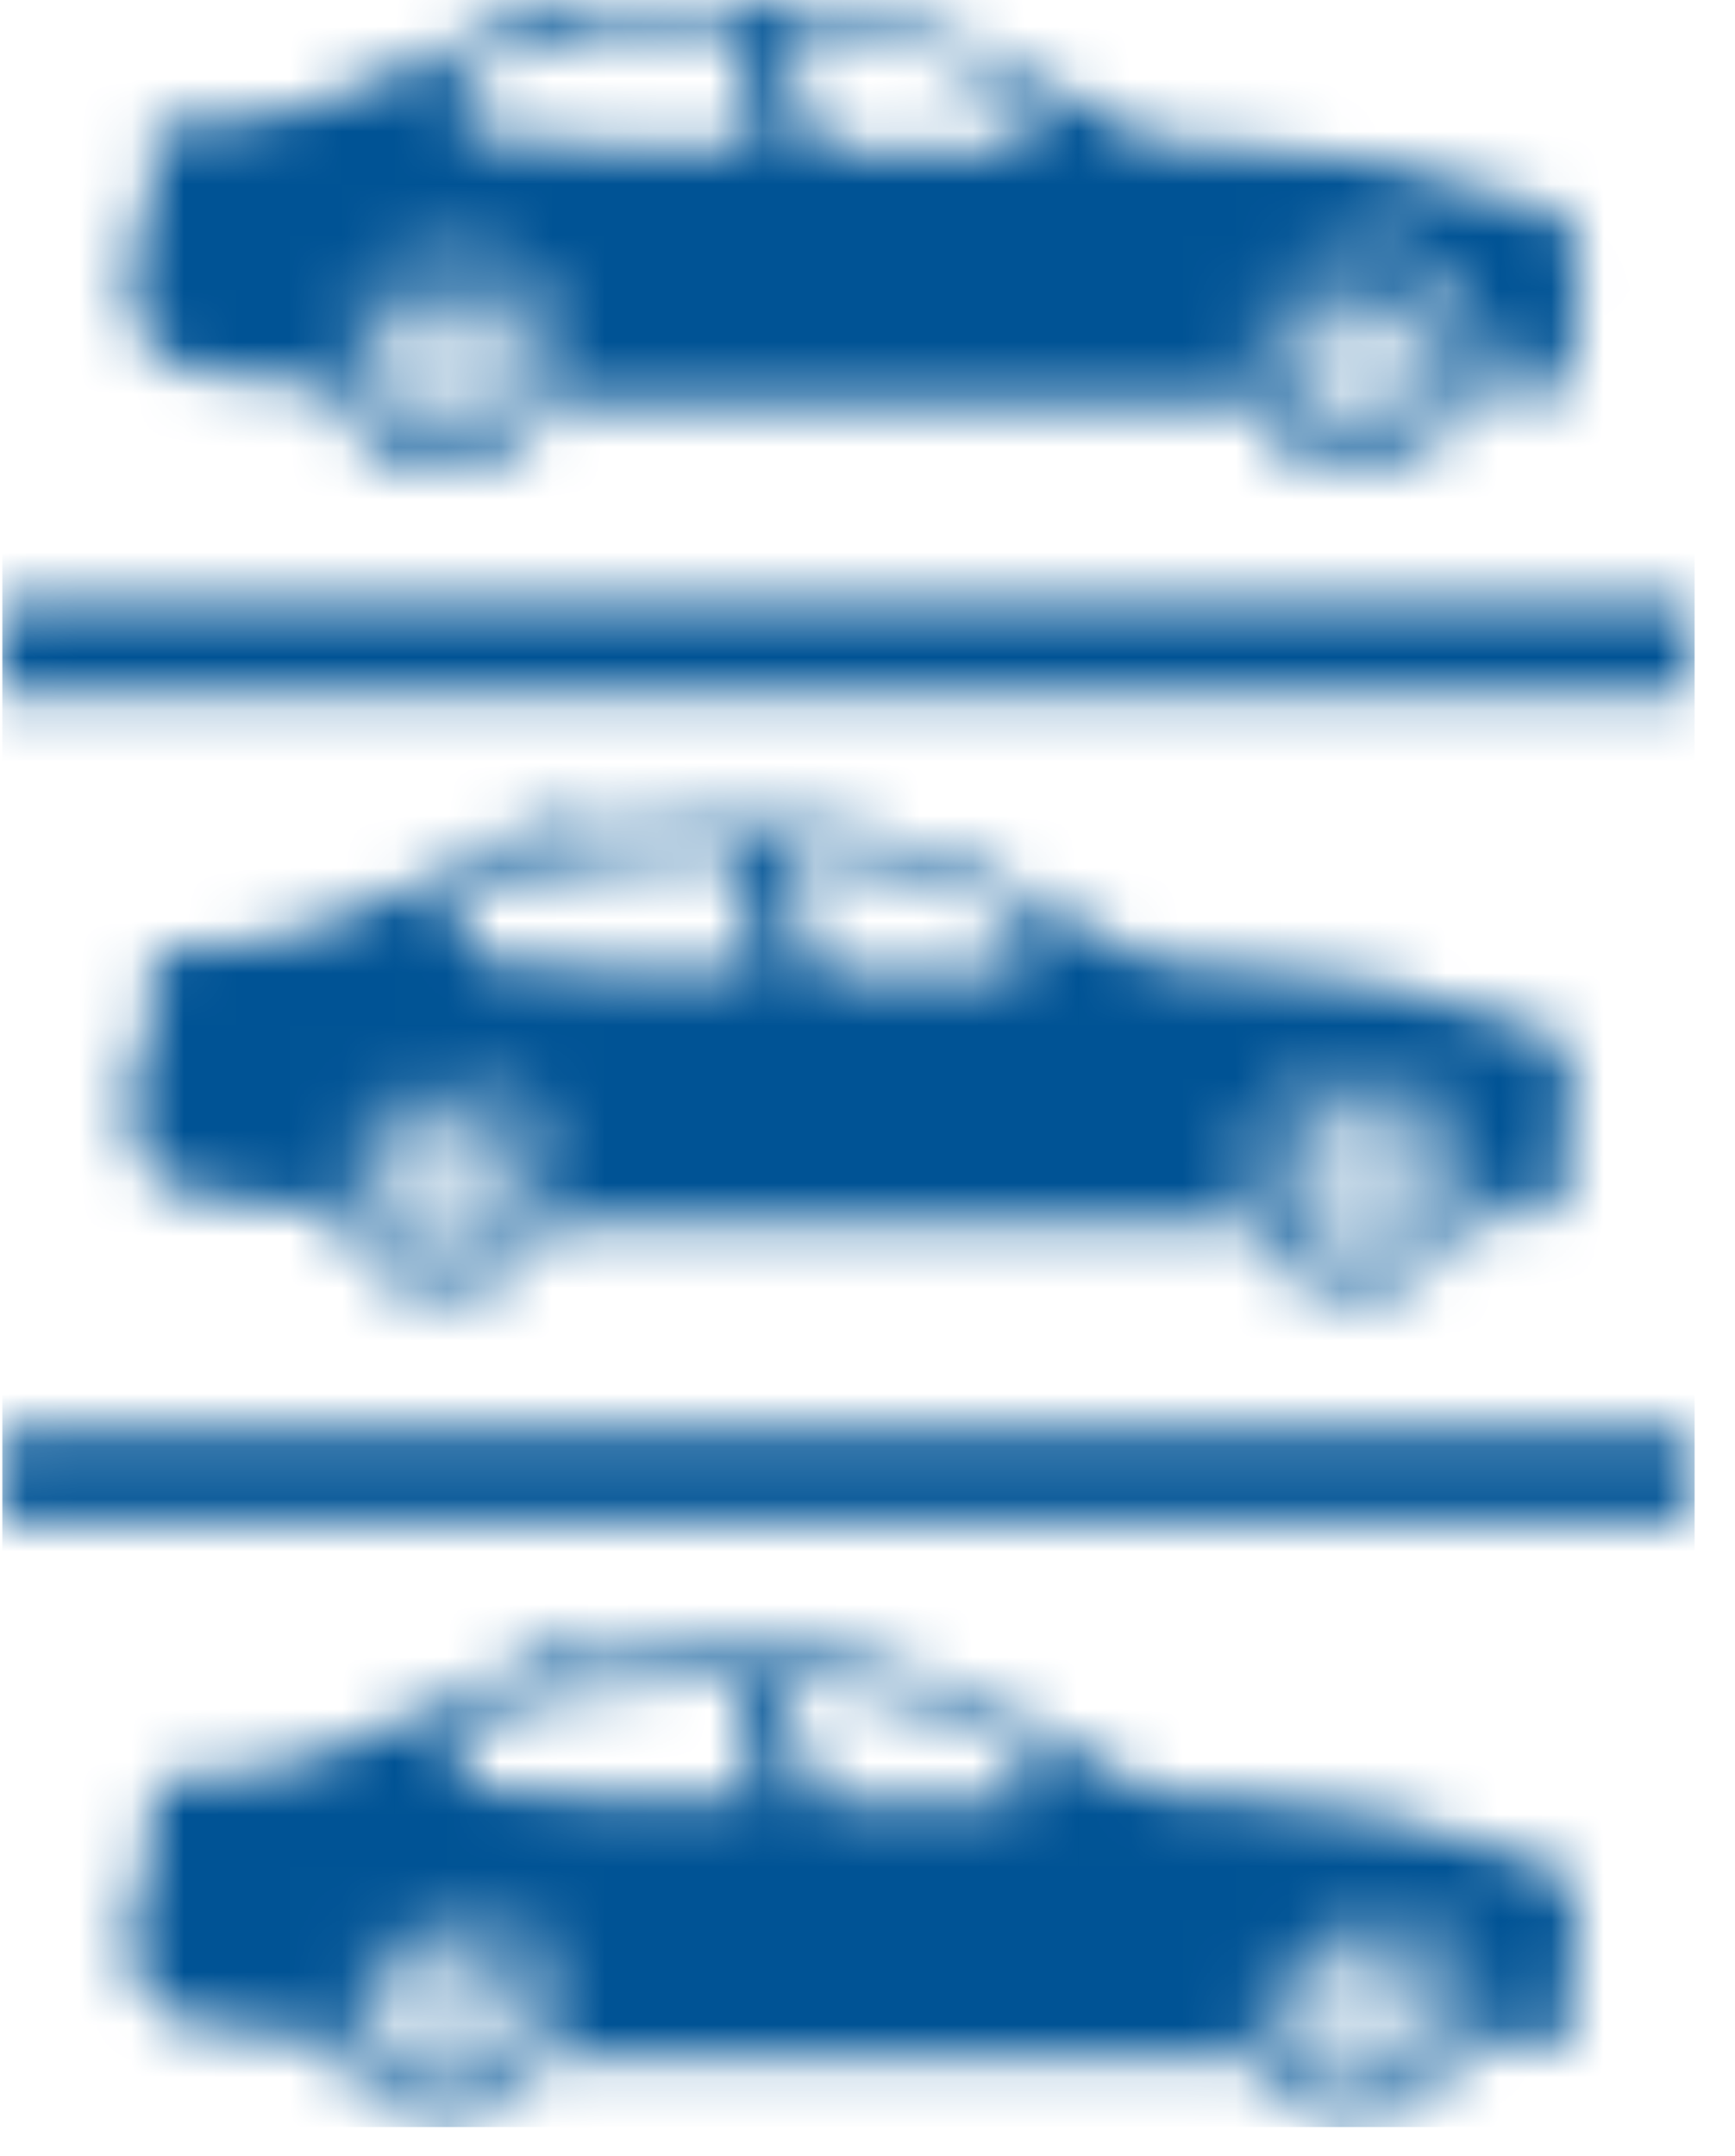 <svg width="33" height="41" viewBox="0 0 33 41" fill="none" xmlns="http://www.w3.org/2000/svg">
<mask id="mask0_210_302" style="mask-type:luminance" maskUnits="userSpaceOnUse" x="0" y="0" width="33" height="41">
<path d="M7.683 39.485C8.306 39.619 8.292 39.945 8.292 38.937C8.152 38.969 8.023 39.036 7.917 39.132C7.81 39.228 7.73 39.35 7.683 39.485ZM8.707 39.663C8.944 39.663 9.048 39.53 9.256 39.485C9.256 39.278 9.167 39.307 9.033 39.159C8.9 39.011 8.915 38.981 8.707 38.937V39.663ZM25.023 39.485C25.231 39.485 25.335 39.604 25.572 39.663V38.937C25.431 38.95 25.299 39.012 25.199 39.112C25.098 39.212 25.036 39.344 25.023 39.485ZM25.987 39.663C26.205 39.622 26.412 39.536 26.596 39.411C26.506 39.292 26.447 39.248 26.343 39.129C26.239 39.011 26.225 38.951 25.987 38.937V39.663ZM25.809 38.818C25.913 38.581 25.913 38.699 25.809 38.581C25.706 38.803 25.691 38.684 25.809 38.818ZM8.336 38.818L8.455 38.966L8.603 38.847L8.484 38.699L8.336 38.818ZM7.135 38.581C7.135 38.966 7.253 38.937 7.327 39.189C7.558 39.039 7.743 38.829 7.861 38.581H7.135ZM9.078 38.581C9.078 38.788 9.152 38.758 9.3 38.907C9.393 39.012 9.497 39.107 9.612 39.189C9.612 38.937 9.79 38.966 9.805 38.581H9.078ZM24.415 38.581C24.415 38.877 24.534 38.862 24.593 39.129C24.733 39.113 24.864 39.05 24.963 38.951C25.063 38.851 25.126 38.721 25.142 38.581H24.415ZM26.418 38.581C26.463 38.705 26.534 38.818 26.626 38.912C26.718 39.007 26.829 39.081 26.951 39.129C27.055 38.964 27.116 38.775 27.129 38.581H26.418ZM7.936 38.388H8.128V38.21H7.936V38.388ZM8.84 38.388H9.033V38.21H8.826L8.84 38.388ZM25.453 38.388C25.364 38.254 25.453 38.269 25.364 38.269H25.216C25.216 38.521 25.216 38.477 25.453 38.388ZM26.18 38.388H26.358V38.21H26.18V38.388ZM8.232 38.269C8.232 38.625 8.707 38.521 8.707 38.269C8.712 38.238 8.709 38.206 8.7 38.177C8.69 38.147 8.674 38.119 8.653 38.097C8.632 38.074 8.605 38.056 8.576 38.045C8.547 38.034 8.516 38.029 8.484 38.032C8.351 38.032 8.232 38.106 8.232 38.21M25.572 38.21C25.572 38.447 25.987 38.64 25.987 38.21C25.987 38.155 25.965 38.102 25.927 38.063C25.887 38.024 25.835 38.002 25.78 38.002C25.725 38.002 25.672 38.024 25.633 38.063C25.594 38.102 25.572 38.155 25.572 38.21ZM25.691 37.661C25.691 37.943 25.691 37.779 25.809 37.913C25.809 37.794 25.809 37.913 25.809 37.661H25.691ZM8.351 37.854H8.588C8.588 37.705 8.499 37.661 8.455 37.661C8.41 37.661 8.351 37.735 8.351 37.854ZM26.418 38.032H27.129C27.116 37.837 27.055 37.649 26.951 37.483C26.829 37.531 26.718 37.605 26.626 37.7C26.534 37.795 26.463 37.908 26.418 38.032ZM7.135 38.032H7.936C7.817 37.783 7.633 37.573 7.402 37.423C7.327 37.676 7.224 37.646 7.209 38.032M9.404 37.676C9.256 37.824 9.196 37.839 9.152 38.032H9.879C9.879 37.646 9.76 37.676 9.686 37.423C9.567 37.513 9.523 37.572 9.404 37.676ZM24.489 38.032H25.216C25.216 37.794 25.216 37.839 25.023 37.676C24.931 37.584 24.832 37.499 24.727 37.423C24.603 37.606 24.522 37.814 24.489 38.032ZM7.758 37.068C7.806 37.19 7.88 37.301 7.975 37.393C8.069 37.485 8.182 37.556 8.306 37.602C8.395 37.438 8.306 37.349 8.306 37.068C8.306 36.786 8.306 36.904 8.173 36.904C8.01 36.945 7.852 37 7.698 37.068M8.722 37.602C8.846 37.556 8.959 37.485 9.053 37.393C9.148 37.301 9.222 37.19 9.271 37.068C9.063 37.068 8.959 36.934 8.722 36.889V37.602ZM25.038 37.068C25.038 37.26 25.038 37.245 25.261 37.379C25.483 37.513 25.379 37.557 25.587 37.602V36.889C25.392 36.903 25.204 36.965 25.038 37.068ZM26.002 37.602C26.358 37.602 26.981 36.964 26.002 36.889V37.602ZM7.402 39.47C7.101 39.187 6.921 38.8 6.897 38.388C6.877 38.163 6.907 37.937 6.987 37.726C7.067 37.516 7.193 37.326 7.357 37.171C7.582 36.957 7.865 36.814 8.171 36.759C8.476 36.704 8.791 36.74 9.077 36.862C9.362 36.984 9.606 37.188 9.776 37.447C9.947 37.707 10.039 38.01 10.039 38.321C10.039 38.632 9.947 38.935 9.776 39.194C9.606 39.454 9.362 39.657 9.077 39.78C8.791 39.902 8.476 39.938 8.171 39.883C7.865 39.828 7.582 39.685 7.357 39.47M6.897 36.771C6.509 37.169 6.287 37.699 6.274 38.254C6.284 38.81 6.507 39.341 6.897 39.737C7.305 40.138 7.854 40.362 8.425 40.362C8.997 40.362 9.545 40.138 9.953 39.737C10.343 39.341 10.566 38.81 10.576 38.254C10.563 37.834 10.428 37.426 10.188 37.081C9.947 36.736 9.611 36.468 9.221 36.311C8.831 36.154 8.403 36.113 7.991 36.195C7.578 36.277 7.198 36.477 6.897 36.771ZM24.697 39.441C24.397 39.143 24.213 38.749 24.178 38.328C24.187 37.918 24.352 37.526 24.637 37.231C24.85 36.999 25.128 36.837 25.433 36.765C25.739 36.693 26.06 36.714 26.354 36.826C26.648 36.937 26.901 37.135 27.082 37.392C27.262 37.649 27.361 37.955 27.367 38.269C27.369 38.483 27.328 38.696 27.246 38.894C27.165 39.092 27.045 39.271 26.892 39.422C26.74 39.573 26.559 39.691 26.361 39.771C26.162 39.851 25.949 39.89 25.735 39.886C25.536 39.887 25.339 39.848 25.156 39.772C24.973 39.695 24.806 39.583 24.667 39.441M24.222 36.771C23.834 37.169 23.612 37.699 23.599 38.254C23.609 38.81 23.832 39.341 24.222 39.737C24.63 40.138 25.178 40.362 25.75 40.362C26.321 40.362 26.87 40.138 27.278 39.737C27.668 39.341 27.891 38.81 27.901 38.254C27.888 37.834 27.753 37.426 27.513 37.081C27.272 36.736 26.936 36.468 26.546 36.311C26.156 36.154 25.728 36.113 25.316 36.195C24.903 36.277 24.523 36.477 24.222 36.771ZM15.189 33.152C15.039 32.778 14.925 32.39 14.848 31.995C15.808 32.005 16.761 32.149 17.681 32.425C18.451 32.701 19.169 33.108 19.802 33.626C19.357 33.626 19.431 33.953 19.431 34.279H15.604C15.515 33.908 15.352 33.552 15.219 33.152M14.032 31.921C14.204 32.678 14.323 33.446 14.388 34.22C12.645 34.283 10.899 34.213 9.167 34.012C9.019 33.946 8.892 33.841 8.8 33.707C8.708 33.574 8.656 33.417 8.648 33.255C8.648 32.173 12.43 31.98 13.246 31.995C13.602 31.995 13.706 31.995 14.017 31.995M9.849 31.579C9.627 31.95 10.205 31.742 8.648 32.306L5.963 33.433C5.051 33.694 4.108 33.829 3.159 33.834C2.655 33.967 2.922 34.383 2.922 34.427C2.933 34.511 2.933 34.596 2.922 34.679C2.861 34.912 2.831 35.151 2.833 35.391C2.833 35.822 2.388 35.733 2.507 37.305C2.553 37.578 2.675 37.832 2.859 38.039C3.042 38.246 3.28 38.398 3.545 38.477C4.423 38.666 5.317 38.765 6.215 38.773C6.2 38.64 6.2 38.506 6.215 38.373C6.213 38.067 6.272 37.763 6.389 37.48C6.506 37.197 6.679 36.941 6.897 36.726C7.292 36.326 7.82 36.084 8.381 36.044H8.737C9.298 36.084 9.825 36.326 10.22 36.726C10.438 36.941 10.611 37.197 10.728 37.48C10.845 37.763 10.905 38.067 10.902 38.373C10.903 38.593 10.873 38.813 10.813 39.026V39.129H23.673C23.611 38.932 23.571 38.728 23.555 38.521V38.224C23.601 37.665 23.842 37.14 24.237 36.741C24.634 36.345 25.161 36.108 25.72 36.074H26.136C26.478 36.104 26.809 36.21 27.106 36.383C27.403 36.557 27.658 36.794 27.852 37.077C28.046 37.361 28.175 37.684 28.23 38.023C28.284 38.363 28.263 38.71 28.168 39.04C30.037 39.04 29.873 38.803 29.859 37.765C29.931 37.333 29.975 36.897 29.992 36.459C29.992 35.925 29.859 35.688 29.428 35.436C27.297 34.626 25.047 34.175 22.769 34.101H21.982C21.11 33.724 20.271 33.272 19.476 32.751C17.657 31.658 15.534 31.185 13.424 31.401L10.902 31.564C10.635 31.564 10.339 31.327 10.101 31.327C10.042 31.327 9.984 31.344 9.935 31.375C9.885 31.407 9.845 31.452 9.819 31.505M0 28.954H32.188V27.218H0.044L0 28.954ZM7.639 23.718C8.262 23.851 8.247 24.178 8.247 23.169C8.108 23.201 7.979 23.269 7.872 23.365C7.766 23.461 7.686 23.582 7.639 23.718ZM8.662 23.896C8.9 23.896 9.004 23.762 9.211 23.718C9.211 23.51 9.122 23.54 8.989 23.392C8.855 23.243 8.87 23.213 8.662 23.169V23.896ZM24.979 23.718C25.186 23.718 25.29 23.837 25.527 23.896V23.169C25.386 23.182 25.254 23.244 25.154 23.345C25.054 23.445 24.992 23.577 24.979 23.718ZM25.943 23.896C26.158 23.853 26.364 23.773 26.551 23.659C26.475 23.553 26.391 23.454 26.299 23.362C26.136 23.213 26.18 23.184 25.943 23.169V23.896ZM25.765 23.11C25.869 22.872 25.869 22.991 25.765 22.872C25.661 23.095 25.646 22.976 25.765 23.11ZM8.292 22.976L8.41 23.125L8.559 23.006L8.44 22.858L8.292 22.976ZM7.09 22.739C7.09 23.125 7.209 23.095 7.283 23.347C7.514 23.198 7.699 22.987 7.817 22.739H7.09ZM9.033 22.739C9.033 22.947 9.107 22.917 9.256 23.065C9.348 23.171 9.453 23.265 9.567 23.347C9.567 23.095 9.745 23.125 9.76 22.739H9.033ZM24.37 22.739C24.37 23.035 24.489 23.021 24.549 23.288C24.689 23.272 24.819 23.209 24.919 23.109C25.018 23.009 25.081 22.879 25.097 22.739H24.37ZM26.373 22.739C26.418 22.863 26.489 22.976 26.581 23.07C26.673 23.165 26.784 23.239 26.907 23.288C27.01 23.122 27.071 22.934 27.085 22.739H26.373ZM7.936 22.62H8.128V22.502H7.936V22.62ZM8.84 22.62H9.033V22.502H8.826L8.84 22.62ZM25.453 22.62C25.364 22.487 25.453 22.502 25.364 22.502H25.216C25.216 22.754 25.216 22.709 25.453 22.62ZM26.18 22.62H26.358V22.502H26.18V22.62ZM8.232 22.502C8.232 22.858 8.707 22.754 8.707 22.502C8.712 22.471 8.709 22.439 8.7 22.409C8.69 22.379 8.674 22.352 8.653 22.329C8.632 22.306 8.605 22.289 8.576 22.277C8.547 22.266 8.516 22.262 8.484 22.264C8.351 22.264 8.232 22.338 8.232 22.442M25.572 22.442C25.572 22.68 25.987 22.872 25.987 22.442C25.987 22.387 25.965 22.334 25.927 22.295C25.887 22.256 25.835 22.235 25.78 22.235C25.725 22.235 25.672 22.256 25.633 22.295C25.594 22.334 25.572 22.387 25.572 22.442ZM25.691 21.893C25.691 22.175 25.691 22.012 25.809 22.146C25.809 22.027 25.809 22.071 25.809 21.893H25.691ZM8.351 22.086H8.588C8.588 21.938 8.499 21.893 8.455 21.893C8.41 21.893 8.351 21.968 8.351 22.086ZM26.418 22.264H27.129C27.116 22.07 27.055 21.881 26.951 21.715C26.829 21.764 26.718 21.838 26.626 21.933C26.534 22.027 26.463 22.14 26.418 22.264ZM7.135 22.264H7.936C7.817 22.016 7.633 21.805 7.402 21.656C7.327 21.908 7.224 21.879 7.209 22.264M9.404 21.908C9.256 22.057 9.196 22.071 9.152 22.264H9.879C9.879 21.879 9.76 21.908 9.686 21.656C9.567 21.745 9.523 21.804 9.404 21.908ZM24.489 22.264H25.216C25.216 22.027 25.216 22.071 25.023 21.908C24.931 21.816 24.832 21.732 24.727 21.656C24.603 21.839 24.522 22.046 24.489 22.264ZM7.758 21.3C7.806 21.423 7.88 21.534 7.975 21.626C8.069 21.718 8.182 21.789 8.306 21.834C8.395 21.671 8.306 21.582 8.306 21.3C8.306 21.018 8.306 21.137 8.173 21.137C8.01 21.178 7.852 21.232 7.698 21.3M8.722 21.834C8.846 21.789 8.959 21.718 9.053 21.626C9.148 21.534 9.222 21.423 9.271 21.3C9.063 21.3 8.959 21.167 8.722 21.122V21.834ZM25.038 21.3C25.038 21.493 25.038 21.478 25.261 21.612C25.483 21.745 25.379 21.79 25.587 21.834V21.122C25.392 21.136 25.204 21.197 25.038 21.3ZM26.002 21.834C26.358 21.834 26.981 21.196 26.002 21.122V21.834ZM7.402 23.703C7.101 23.42 6.921 23.032 6.897 22.62C6.877 22.396 6.907 22.17 6.987 21.959C7.067 21.748 7.193 21.558 7.357 21.404C7.582 21.19 7.865 21.046 8.171 20.991C8.476 20.936 8.791 20.972 9.077 21.095C9.362 21.217 9.606 21.421 9.776 21.68C9.947 21.939 10.039 22.243 10.039 22.553C10.039 22.864 9.947 23.168 9.776 23.427C9.606 23.686 9.362 23.89 9.077 24.012C8.791 24.135 8.476 24.171 8.171 24.116C7.865 24.061 7.582 23.917 7.357 23.703M6.942 21.018C6.554 21.416 6.331 21.946 6.319 22.502C6.328 23.058 6.551 23.589 6.942 23.985C7.35 24.385 7.898 24.61 8.47 24.61C9.041 24.61 9.59 24.385 9.997 23.985C10.388 23.589 10.611 23.058 10.62 22.502C10.608 22.081 10.473 21.673 10.232 21.328C9.992 20.983 9.656 20.716 9.266 20.558C8.875 20.401 8.448 20.361 8.035 20.442C7.623 20.524 7.243 20.724 6.942 21.018ZM24.741 23.688C24.436 23.367 24.262 22.944 24.252 22.502C24.262 22.091 24.426 21.699 24.712 21.404C24.924 21.173 25.202 21.01 25.508 20.938C25.814 20.866 26.134 20.887 26.428 20.999C26.722 21.111 26.975 21.308 27.156 21.565C27.336 21.822 27.436 22.128 27.441 22.442C27.452 22.668 27.415 22.893 27.333 23.103C27.25 23.314 27.125 23.504 26.964 23.663C26.803 23.821 26.61 23.943 26.398 24.022C26.186 24.1 25.96 24.133 25.735 24.118C25.536 24.119 25.339 24.081 25.156 24.004C24.973 23.928 24.806 23.815 24.667 23.673M24.252 21.018C23.864 21.416 23.641 21.946 23.629 22.502C23.638 23.058 23.861 23.589 24.252 23.985C24.66 24.385 25.208 24.61 25.78 24.61C26.351 24.61 26.9 24.385 27.307 23.985C27.698 23.589 27.921 23.058 27.93 22.502C27.918 22.081 27.783 21.673 27.542 21.328C27.302 20.983 26.966 20.716 26.576 20.558C26.186 20.401 25.758 20.361 25.345 20.442C24.933 20.524 24.553 20.724 24.252 21.018ZM15.219 17.399C15.069 17.025 14.955 16.637 14.877 16.242C15.837 16.252 16.791 16.397 17.71 16.672C18.46 16.955 19.157 17.361 19.772 17.874C19.327 17.874 19.401 18.2 19.401 18.526H15.604C15.515 18.155 15.352 17.799 15.219 17.399ZM14.032 16.183C14.205 16.935 14.324 17.698 14.388 18.467C12.645 18.53 10.899 18.461 9.167 18.259C9.019 18.194 8.892 18.088 8.8 17.955C8.708 17.821 8.656 17.665 8.648 17.503C8.648 16.42 12.43 16.227 13.246 16.242C13.602 16.242 13.706 16.242 14.017 16.242M9.849 15.812C9.627 16.183 10.205 15.975 8.648 16.539L5.963 17.666C5.051 17.927 4.108 18.062 3.159 18.067C2.655 18.2 2.922 18.615 2.922 18.66C2.933 18.744 2.933 18.828 2.922 18.912C2.861 19.144 2.831 19.384 2.833 19.624C2.833 20.054 2.388 19.965 2.507 21.523C2.551 21.798 2.672 22.055 2.855 22.265C3.039 22.475 3.278 22.629 3.545 22.709C4.423 22.898 5.317 22.998 6.215 23.006C6.2 22.873 6.2 22.738 6.215 22.605C6.213 22.299 6.272 21.996 6.389 21.713C6.506 21.43 6.679 21.174 6.897 20.959C7.292 20.559 7.82 20.316 8.381 20.277H8.737C9.298 20.316 9.825 20.559 10.22 20.959C10.598 21.383 10.804 21.933 10.798 22.502C10.799 22.722 10.769 22.942 10.709 23.154V23.258H23.57C23.507 23.06 23.468 22.856 23.451 22.65V22.353C23.497 21.794 23.738 21.269 24.133 20.87C24.53 20.474 25.057 20.237 25.616 20.203H26.032C26.374 20.233 26.706 20.338 27.002 20.512C27.299 20.686 27.554 20.922 27.748 21.206C27.942 21.49 28.071 21.813 28.126 22.152C28.181 22.492 28.159 22.839 28.064 23.169C29.933 23.169 29.77 22.932 29.755 21.893C29.827 21.462 29.871 21.026 29.888 20.588C29.888 20.054 29.755 19.817 29.325 19.565C27.221 18.801 25.006 18.386 22.769 18.334H21.982C21.11 17.956 20.271 17.505 19.476 16.984C17.648 15.903 15.519 15.445 13.409 15.678L10.902 15.797C10.635 15.797 10.339 15.56 10.101 15.56C10.042 15.56 9.984 15.576 9.935 15.608C9.885 15.639 9.845 15.684 9.819 15.738M0 13.187H32.188V11.451H0.044L0 13.187ZM7.639 8.099C8.262 8.247 8.247 8.559 8.247 7.565C8.109 7.595 7.98 7.659 7.874 7.753C7.767 7.846 7.686 7.965 7.639 8.099ZM8.662 8.292C8.9 8.292 9.004 8.158 9.211 8.099C9.211 7.906 9.122 7.921 8.989 7.787C8.855 7.654 8.87 7.609 8.662 7.565V8.292ZM24.979 8.099C25.186 8.099 25.29 8.232 25.527 8.292V7.565C25.389 7.577 25.258 7.637 25.159 7.735C25.059 7.832 24.995 7.96 24.979 8.099ZM25.943 8.292C26.161 8.251 26.368 8.165 26.551 8.039C26.475 7.939 26.39 7.844 26.299 7.758C26.136 7.594 26.18 7.58 25.943 7.565V8.292ZM25.765 7.505C25.869 7.268 25.869 7.387 25.765 7.253C25.661 7.491 25.646 7.372 25.765 7.505ZM8.336 7.372L8.455 7.505L8.603 7.387L8.484 7.238L8.336 7.372ZM7.135 7.135C7.135 7.52 7.253 7.491 7.327 7.743C7.558 7.593 7.743 7.383 7.861 7.135H7.135ZM9.078 7.135C9.078 7.327 9.152 7.313 9.3 7.461C9.393 7.566 9.497 7.661 9.612 7.743C9.612 7.491 9.79 7.52 9.805 7.135H9.078ZM24.415 7.135C24.415 7.431 24.534 7.416 24.593 7.683C24.732 7.665 24.861 7.601 24.96 7.502C25.06 7.403 25.123 7.274 25.142 7.135H24.415ZM26.418 7.135C26.463 7.259 26.534 7.372 26.626 7.466C26.718 7.561 26.829 7.635 26.951 7.683C27.055 7.518 27.116 7.329 27.129 7.135H26.418ZM7.936 7.016H8.128V6.838H7.936V7.016ZM8.84 7.016H9.033V6.838H8.826L8.84 7.016ZM26.18 7.016H26.358V6.838H26.18V7.016ZM25.364 6.838H25.216C25.216 7.09 25.216 7.046 25.453 6.957C25.453 6.853 25.453 6.838 25.453 6.838M8.336 6.838C8.336 7.194 8.811 7.09 8.811 6.838C8.815 6.807 8.813 6.775 8.804 6.746C8.794 6.716 8.778 6.688 8.757 6.666C8.735 6.643 8.709 6.625 8.68 6.614C8.651 6.603 8.619 6.598 8.588 6.601C8.455 6.601 8.336 6.675 8.336 6.779M25.676 6.779C25.676 7.016 26.091 7.209 26.091 6.779C26.091 6.724 26.069 6.671 26.03 6.632C25.991 6.593 25.939 6.571 25.884 6.571C25.828 6.571 25.776 6.593 25.737 6.632C25.698 6.671 25.676 6.724 25.676 6.779ZM25.794 6.23C25.794 6.497 25.794 6.348 25.913 6.482C25.913 6.363 25.913 6.393 25.913 6.23H25.794ZM8.455 6.408H8.692C8.692 6.274 8.603 6.215 8.559 6.215C8.514 6.215 8.455 6.304 8.455 6.408ZM26.521 6.601H27.233C27.219 6.406 27.158 6.218 27.055 6.052C26.933 6.1 26.822 6.174 26.73 6.269C26.637 6.364 26.567 6.477 26.521 6.601ZM7.238 6.601H7.936C7.817 6.352 7.633 6.142 7.402 5.993C7.327 6.245 7.224 6.215 7.209 6.601M9.404 6.245C9.256 6.393 9.196 6.393 9.152 6.601H9.879C9.879 6.215 9.76 6.245 9.686 5.993C9.585 6.068 9.49 6.152 9.404 6.245ZM24.489 6.601H25.216C25.216 6.348 25.216 6.393 25.023 6.245C24.931 6.153 24.832 6.068 24.727 5.993C24.603 6.175 24.522 6.383 24.489 6.601ZM7.758 5.637C7.865 5.879 8.061 6.07 8.306 6.17C8.395 6.007 8.306 5.918 8.306 5.637C8.306 5.355 8.306 5.459 8.173 5.459C8.008 5.498 7.849 5.558 7.698 5.637M8.722 6.17C8.967 6.07 9.164 5.879 9.271 5.637C9.063 5.637 8.959 5.503 8.722 5.444V6.17ZM25.038 5.637C25.038 5.829 25.038 5.8 25.261 5.948C25.483 6.096 25.379 6.126 25.587 6.17V5.444C25.393 5.471 25.206 5.537 25.038 5.637ZM26.002 6.17C26.358 6.17 26.981 5.533 26.002 5.444V6.17ZM7.402 8.084C7.248 7.935 7.125 7.756 7.042 7.558C6.958 7.361 6.915 7.149 6.915 6.934C6.915 6.72 6.958 6.508 7.042 6.31C7.125 6.113 7.248 5.934 7.402 5.785C7.628 5.566 7.913 5.418 8.222 5.36C8.532 5.302 8.851 5.336 9.141 5.459C9.431 5.582 9.679 5.787 9.853 6.049C10.027 6.312 10.119 6.62 10.119 6.934C10.119 7.249 10.027 7.557 9.853 7.819C9.679 8.082 9.431 8.287 9.141 8.41C8.851 8.532 8.532 8.567 8.222 8.509C7.913 8.451 7.628 8.303 7.402 8.084ZM6.942 5.399C6.551 5.795 6.328 6.326 6.319 6.882C6.319 7.453 6.545 8 6.949 8.403C7.352 8.807 7.899 9.033 8.47 9.033C9.04 9.033 9.587 8.807 9.99 8.403C10.394 8 10.62 7.453 10.62 6.882C10.611 6.326 10.388 5.795 9.997 5.399C9.59 4.999 9.041 4.774 8.47 4.774C7.898 4.774 7.35 4.999 6.942 5.399ZM24.741 8.054C24.442 7.763 24.257 7.373 24.222 6.957C24.229 6.545 24.393 6.152 24.682 5.859C24.895 5.628 25.172 5.465 25.478 5.393C25.784 5.321 26.105 5.342 26.398 5.454C26.692 5.566 26.946 5.763 27.126 6.02C27.307 6.278 27.406 6.583 27.411 6.897C27.412 7.114 27.368 7.329 27.283 7.528C27.198 7.727 27.073 7.907 26.916 8.057C26.759 8.207 26.574 8.323 26.371 8.399C26.168 8.475 25.952 8.509 25.735 8.499C25.536 8.5 25.339 8.462 25.156 8.385C24.973 8.309 24.806 8.196 24.667 8.054M24.252 5.399C23.861 5.795 23.638 6.326 23.629 6.882C23.629 7.453 23.855 8 24.259 8.403C24.662 8.807 25.209 9.033 25.78 9.033C26.35 9.033 26.897 8.807 27.3 8.403C27.704 8 27.93 7.453 27.93 6.882C27.921 6.326 27.698 5.795 27.307 5.399C26.9 4.999 26.351 4.774 25.78 4.774C25.208 4.774 24.66 4.999 24.252 5.399ZM15.219 1.735C15.067 1.357 14.953 0.964 14.877 0.564C15.837 0.573 16.791 0.718 17.71 0.994C18.454 1.288 19.149 1.693 19.772 2.195C19.327 2.195 19.401 2.522 19.401 2.863H15.604C15.515 2.492 15.352 2.136 15.219 1.735ZM14.032 0.504C14.205 1.261 14.324 2.03 14.388 2.803C12.645 2.867 10.899 2.797 9.167 2.596C9.019 2.53 8.892 2.425 8.8 2.291C8.708 2.157 8.656 2.001 8.648 1.839C8.648 0.756 12.43 0.564 13.246 0.564C13.602 0.564 13.706 0.564 14.017 0.564M9.849 0.148C9.627 0.519 10.205 0.311 8.648 0.875L5.963 2.002C5.051 2.26 4.107 2.39 3.159 2.388C2.655 2.522 2.922 2.952 2.922 2.981C2.934 3.065 2.934 3.15 2.922 3.234C2.862 3.466 2.832 3.705 2.833 3.946C2.833 4.391 2.388 4.287 2.507 5.859C2.551 6.134 2.672 6.392 2.855 6.602C3.039 6.812 3.278 6.965 3.545 7.046C4.423 7.229 5.318 7.323 6.215 7.327C6.2 7.199 6.2 7.07 6.215 6.942C6.213 6.636 6.272 6.332 6.389 6.049C6.506 5.766 6.679 5.51 6.897 5.295C7.292 4.895 7.82 4.653 8.381 4.613H8.737C9.298 4.653 9.825 4.895 10.22 5.295C10.438 5.51 10.611 5.766 10.728 6.049C10.845 6.332 10.905 6.636 10.902 6.942C10.903 7.162 10.873 7.382 10.813 7.594V7.669H23.673C23.61 7.476 23.57 7.277 23.555 7.075V6.779C23.598 6.219 23.84 5.693 24.237 5.295C24.636 4.901 25.161 4.659 25.72 4.613H26.136C26.697 4.653 27.224 4.895 27.619 5.295C27.912 5.589 28.122 5.955 28.226 6.357C28.331 6.758 28.326 7.181 28.212 7.58C30.081 7.58 29.918 7.342 29.903 6.289C29.975 5.862 30.02 5.431 30.037 4.999C30.037 4.45 29.903 4.213 29.473 3.975C27.325 3.184 25.058 2.762 22.769 2.729H21.982C21.113 2.346 20.274 1.895 19.476 1.379C17.651 0.292 15.52 -0.167 13.409 0.074L10.902 0.252C10.635 0.252 10.339 0 10.101 0C10.041 0.003 9.983 0.023 9.933 0.057C9.883 0.091 9.844 0.138 9.819 0.193" fill="white"/>
</mask>
<g mask="url(#mask0_210_302)">
<path d="M32.232 -0.059H0.045V40.449H32.232V-0.059Z" fill="#005395"/>
</g>
</svg>
